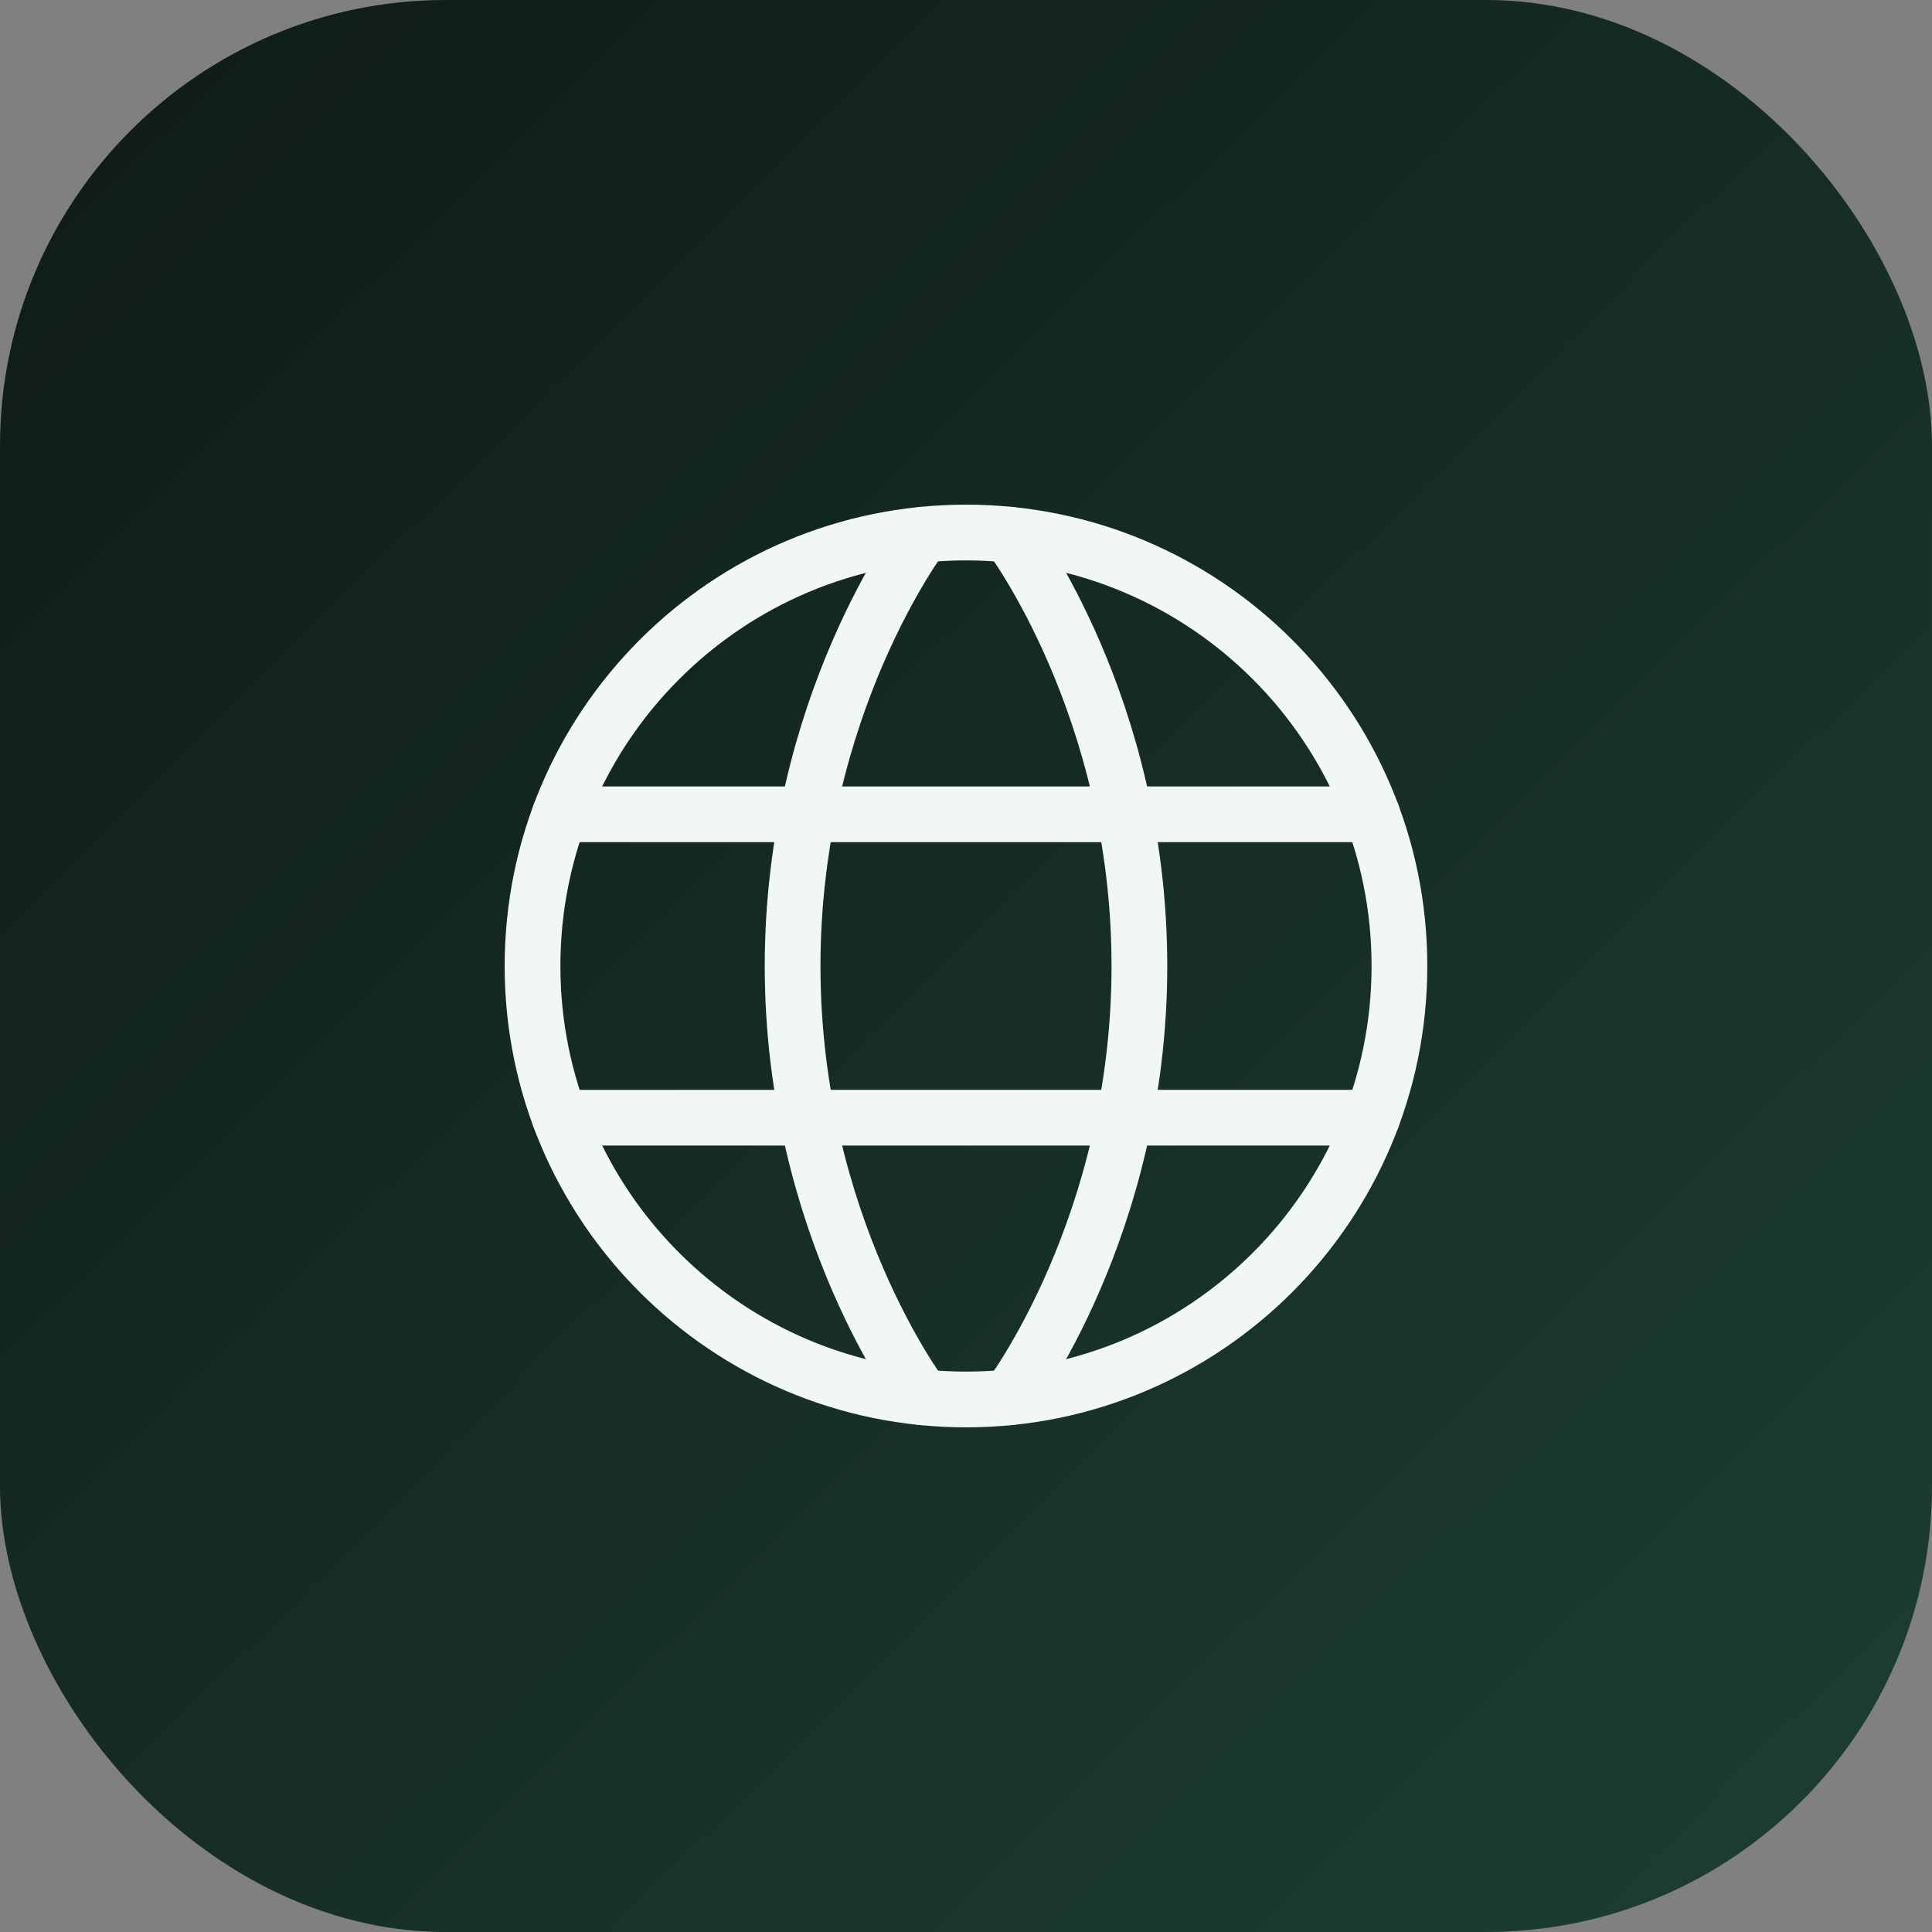 <svg width="52" height="52" viewBox="0 0 52 52" fill="none" xmlns="http://www.w3.org/2000/svg">
<rect x="0" y="0" width="52" height="52" fill="#808080" stroke="none"/>
<rect width="52" height="52" rx="12" fill="url(#paint0_linear_348_7860)"/>
<path d="M14.333 26C14.333 32.443 19.556 37.667 26 37.667C32.443 37.667 37.666 32.443 37.666 26C37.666 19.557 32.443 14.333 26 14.333C19.556 14.333 14.333 19.557 14.333 26Z" stroke="#F1F8F4" stroke-width="1.5" stroke-linecap="round" stroke-linejoin="round"/>
<path d="M27.167 14.391C27.167 14.391 30.667 19 30.667 26C30.667 33 27.167 37.609 27.167 37.609" stroke="#F1F8F4" stroke-width="1.5" stroke-linecap="round" stroke-linejoin="round"/>
<path d="M24.833 37.609C24.833 37.609 21.333 33 21.333 26C21.333 19 24.833 14.391 24.833 14.391" stroke="#F1F8F4" stroke-width="1.5" stroke-linecap="round" stroke-linejoin="round"/>
<path d="M15.067 30.083H36.932" stroke="#F1F8F4" stroke-width="1.5" stroke-linecap="round" stroke-linejoin="round"/>
<path d="M15.067 21.917H36.932" stroke="#F1F8F4" stroke-width="1.5" stroke-linecap="round" stroke-linejoin="round"/>
<defs>
<linearGradient id="paint0_linear_348_7860" x1="3" y1="3.5" x2="47.5" y2="48.5" gradientUnits="userSpaceOnUse">
<stop stop-color="#101D17"/>
<stop offset="1" stop-color="#1C3C30"/>
</linearGradient>
</defs>
</svg>
